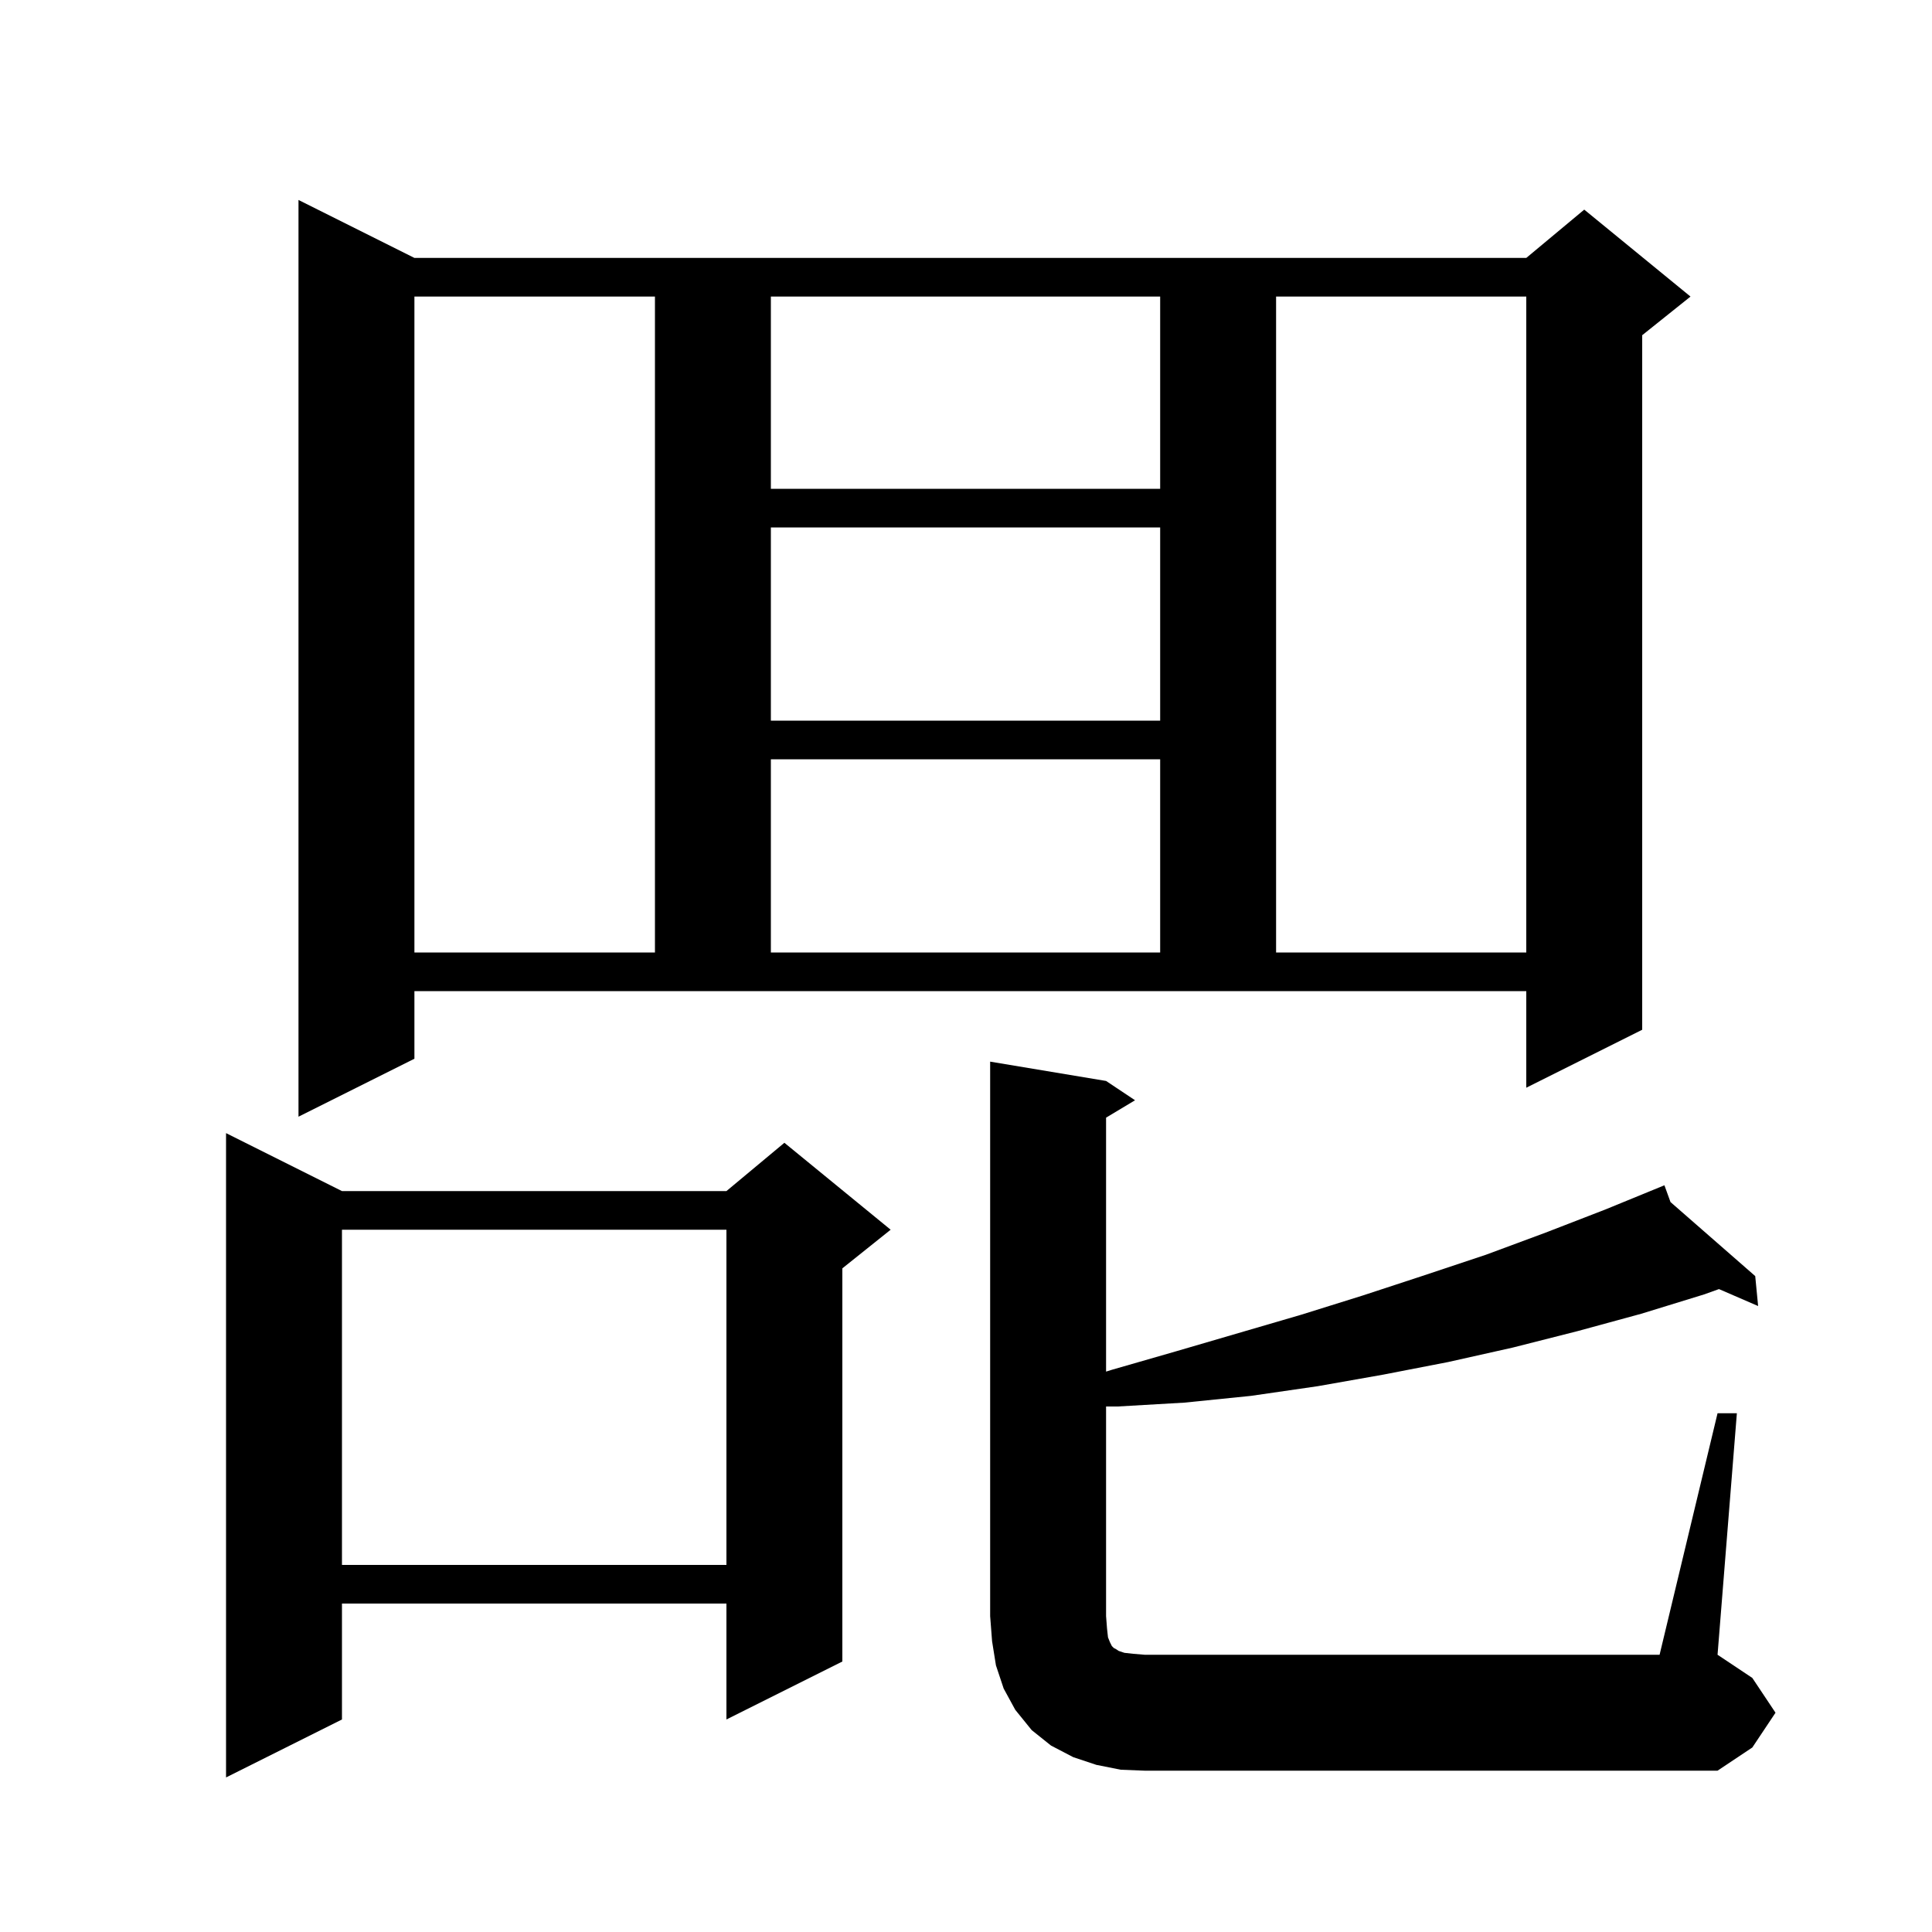 <svg xmlns="http://www.w3.org/2000/svg" xmlns:xlink="http://www.w3.org/1999/xlink" version="1.1" baseProfile="full" viewBox="0 0 200 200" width="200" height="200"><g fill="currentColor"><path d="M 35.4 123.3 L 75.2 123.3 L 81.2 118.3 L 92.2 127.3 L 87.2 131.3 L 87.2 172.0 L 75.2 178.0 L 75.2 166.0 L 35.4 166.0 L 35.4 178.0 L 23.4 184.0 L 23.4 117.3 Z M 177.8 146.3 L 179.8 146.3 L 177.8 171.3 L 181.4 173.7 L 183.8 177.3 L 181.4 180.9 L 177.8 183.3 L 118.5 183.3 L 116.0 183.2 L 113.5 182.7 L 111.1 181.9 L 108.8 180.7 L 106.8 179.1 L 105.1 177.0 L 103.9 174.8 L 103.1 172.4 L 102.7 169.9 L 102.5 167.3 L 102.5 109.9 L 114.5 111.9 L 117.5 113.9 L 114.5 115.7 L 114.5 141.988 L 115.1 141.8 L 121.7 139.9 L 134.7 136.1 L 141.1 134.1 L 147.5 132.0 L 153.8 129.9 L 160.0 127.6 L 166.2 125.2 L 172.3 122.7 L 172.93 124.437 L 181.7 132.1 L 182.0 135.2 L 177.947 133.446 L 176.4 134.0 L 169.9 136.0 L 163.3 137.8 L 156.6 139.5 L 149.9 141.0 L 143.2 142.3 L 136.4 143.5 L 129.5 144.5 L 122.6 145.2 L 115.7 145.6 L 114.5 145.6 L 114.5 167.3 L 114.6 168.6 L 114.7 169.5 L 114.9 170.0 L 115.1 170.4 L 115.3 170.6 L 115.5 170.7 L 115.8 170.9 L 116.4 171.1 L 117.3 171.2 L 118.5 171.3 L 171.8 171.3 Z M 35.4 127.3 L 35.4 162.0 L 75.2 162.0 L 75.2 127.3 Z M 42.9 109.6 L 30.9 115.6 L 30.9 20.7 L 42.9 26.7 L 158.0 26.7 L 164.0 21.7 L 175.0 30.7 L 170.0 34.7 L 170.0 106.6 L 158.0 112.6 L 158.0 102.6 L 42.9 102.6 Z M 42.9 30.7 L 42.9 98.6 L 67.8 98.6 L 67.8 30.7 Z M 79.8 78.6 L 79.8 98.6 L 120.1 98.6 L 120.1 78.6 Z M 132.1 30.7 L 132.1 98.6 L 158.0 98.6 L 158.0 30.7 Z M 79.8 54.6 L 79.8 74.6 L 120.1 74.6 L 120.1 54.6 Z M 79.8 30.7 L 79.8 50.6 L 120.1 50.6 L 120.1 30.7 Z "/></g></svg>
